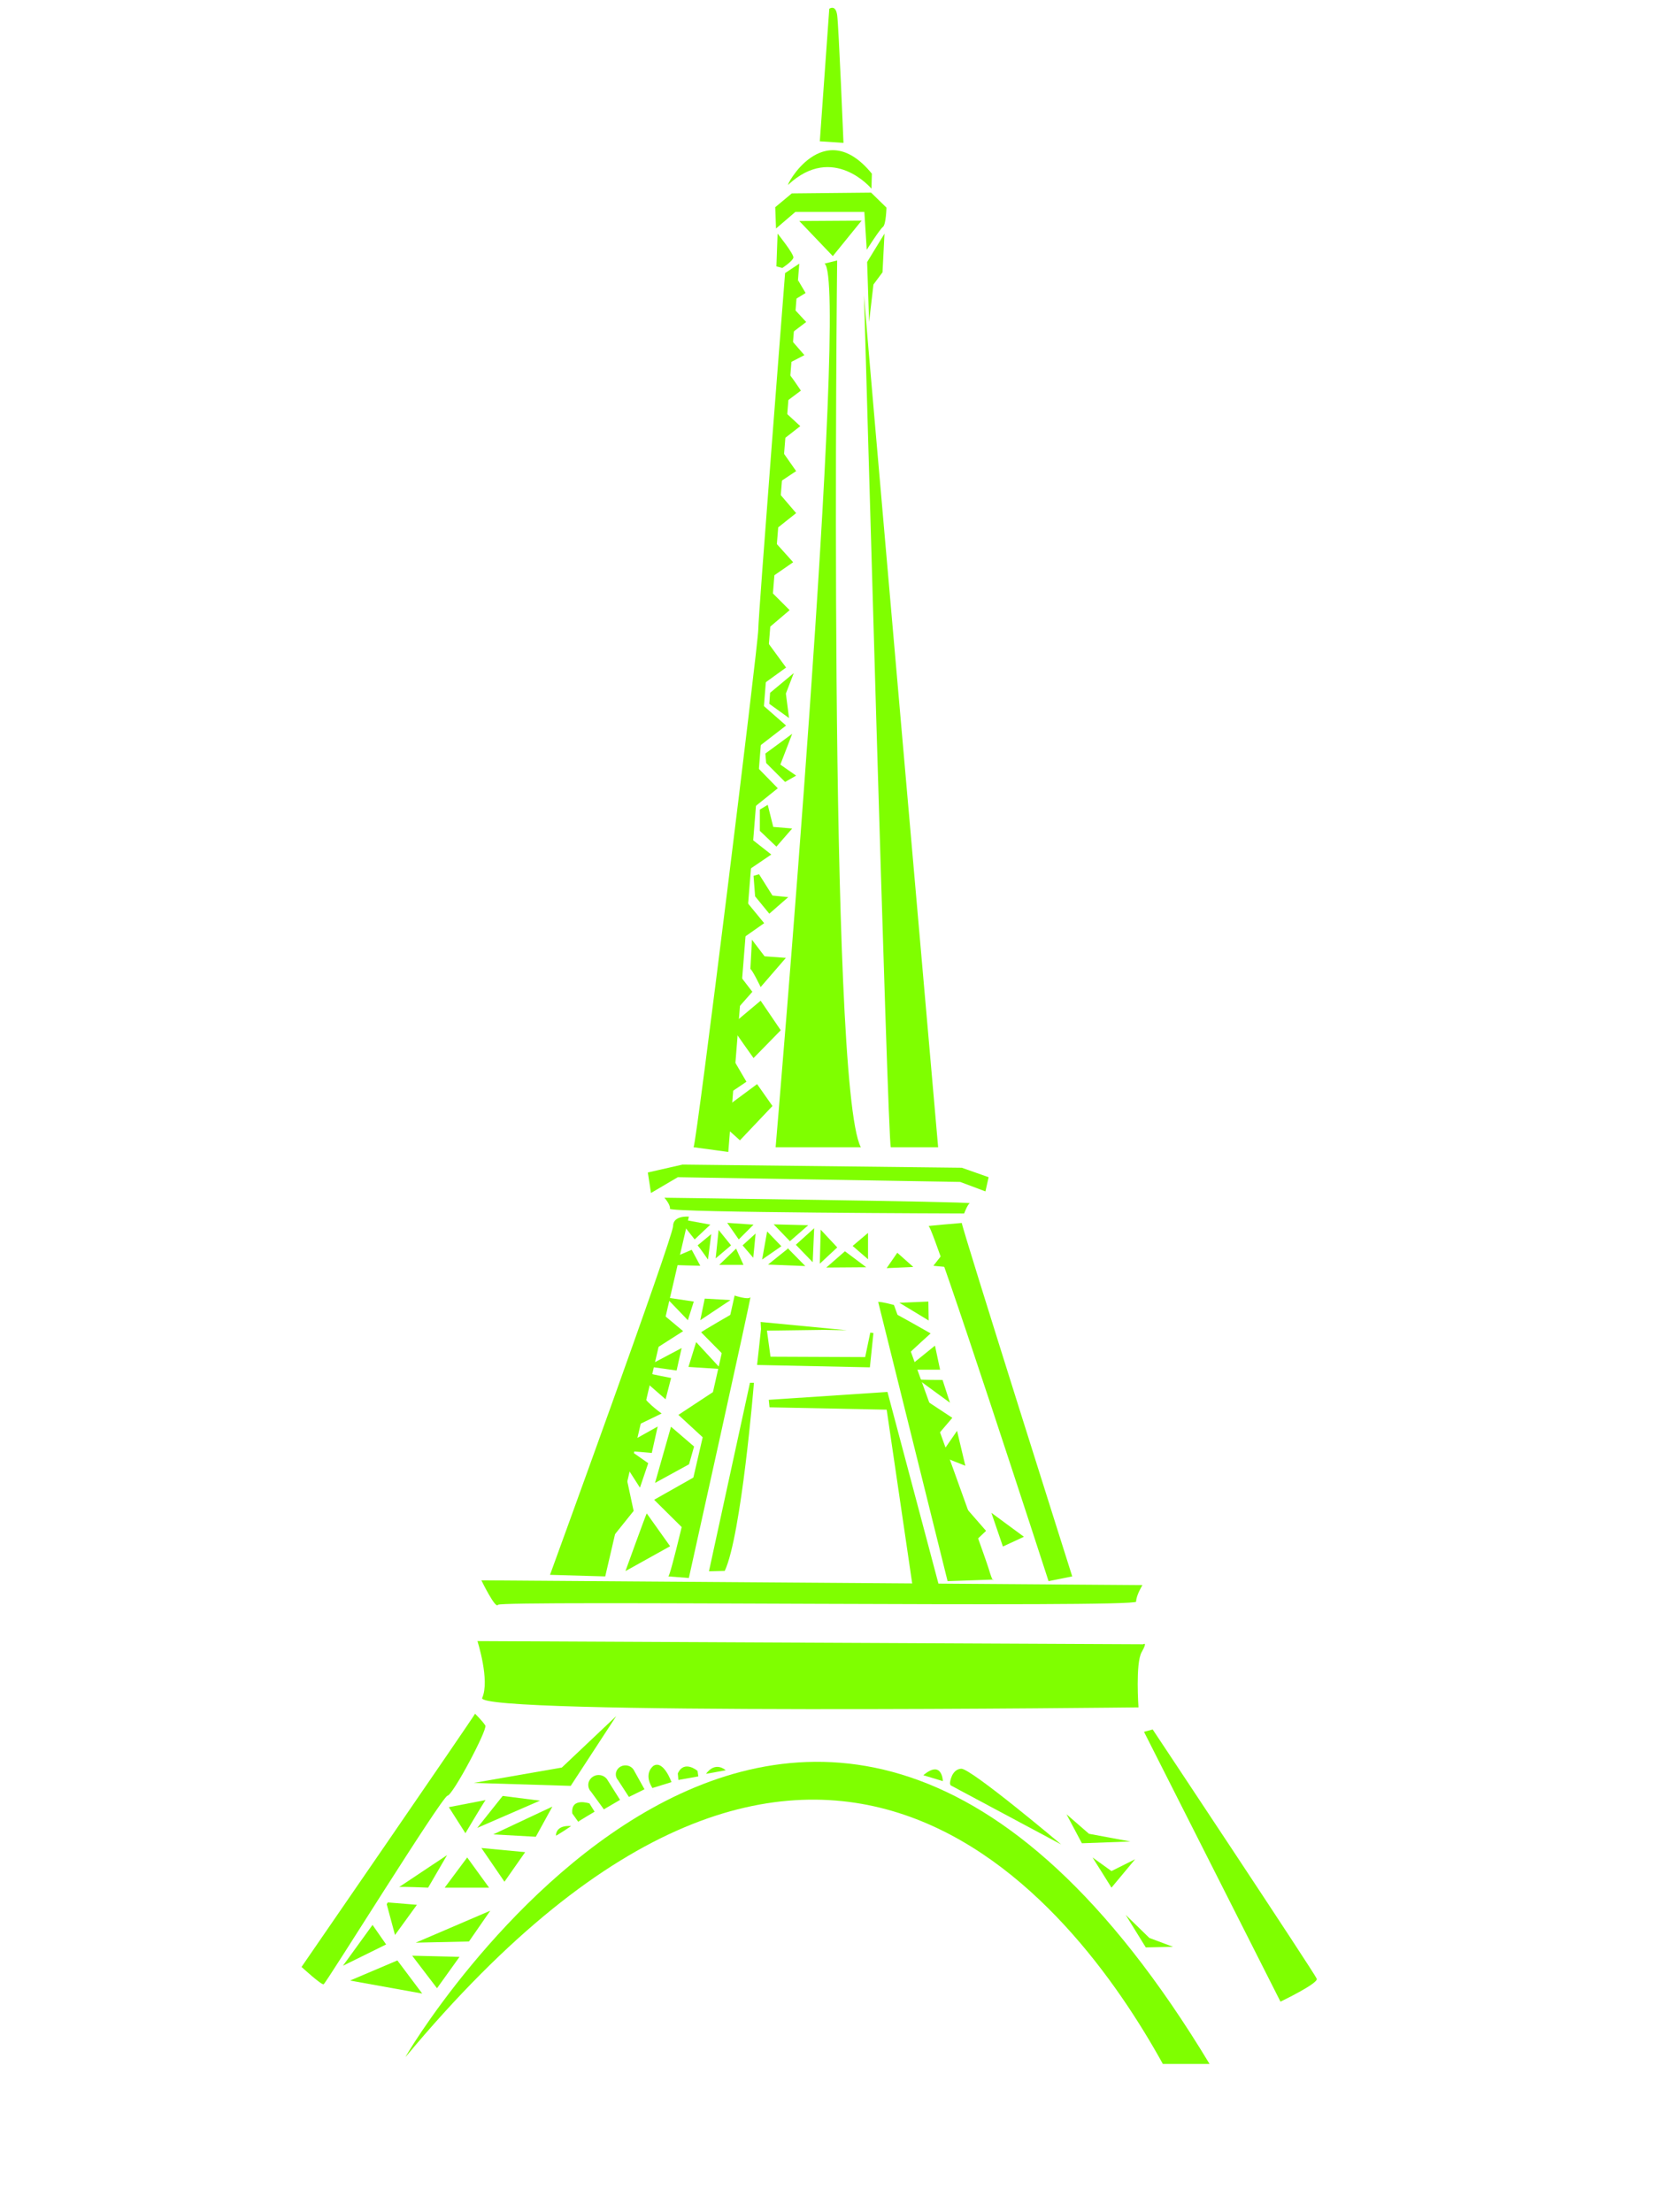 <?xml version="1.0"?><svg width="567.23" height="758.923" xmlns="http://www.w3.org/2000/svg">
 <title>eiffel tower</title>
 <g>
  <title>Layer 1</title>
  <path d="m163.837,563.074c0,0 4.331,13.533 1.624,19.488c-2.706,5.957 225.216,3.249 225.216,3.249c0,0 -1.084,-15.159 1.082,-18.948c2.166,-3.789 0.541,-2.706 0.541,-2.706l-228.463,-1.083z" fill="#7fff00" id="path3130"/>
  <path d="m188.739,540.336c0,0 42.228,-115.855 42.228,-119.646c0,-3.791 5.414,-3.248 5.414,-3.248l-28.693,123.435l-18.949,-0.541z" fill="#7fff00" id="path3132"/>
  <polygon points="223.386,409.322 232.59,403.907 329.497,405.532 338.159,408.78 339.243,403.907 330.04,400.66 234.215,399.577 222.304,402.284 223.386,409.322" fill="#7fff00" id="polygon3134"/>
  <path d="m238.004,393.622l11.911,1.623l24.362,-304.797l-4.872,3.249c0,0 -9.204,117.48 -9.204,122.352c0,4.872 -21.115,175.948 -22.197,177.573z" fill="#7fff00" id="path3136"/>
  <path d="m281.318,48.491l8.121,0.541c0,0 -1.623,-40.062 -2.166,-43.852c-0.541,-3.789 -2.705,-2.165 -2.705,-2.165l-3.25,45.476z" fill="#7fff00" id="path3138"/>
  <path d="m270.49,63.377c-1.189,1.107 11.91,-24.361 28.693,-3.789l-0.137,5.145c0,0 -13.125,-15.703 -28.556,-1.356z" fill="#7fff00" id="path3140"/>
  <path d="m266.021,71.093l0.271,7.308l6.632,-5.684l23.684,0l0.813,12.993c0,0 4.467,-7.038 5.551,-7.85c1.082,-0.813 1.219,-6.632 1.219,-6.632l-5.279,-5.142l-27.205,0.27l-5.686,4.737z" fill="#7fff00" id="path3142"/>
  <path d="m282.94,90.449l4.331,-1.084c0,0 -3.248,282.603 8.121,304.257l-29.234,0c0,0 25.445,-297.76 16.782,-303.173l0,0l0,0z" fill="#7fff00" id="path3144"/>
  <path d="m229.345,540.88l7.037,0.54c0,0 21.654,-97.448 21.114,-96.365c-0.541,1.083 -5.414,-0.54 -5.414,-0.54c0,0 -21.113,95.282 -22.737,96.365z" fill="#7fff00" id="path3146"/>
  <path d="m301.347,446.68c1.625,0 5.414,1.082 5.414,1.082c0,0 30.859,84.996 32.484,90.41c1.623,5.415 1.623,3.791 1.623,3.791l-15.699,0.541l-23.822,-95.824z" fill="#7fff00" id="path3148"/>
  <path d="m330.042,419.61c0,1.623 37.896,121.27 37.896,121.27l-8.121,1.624c0,0 -39.521,-121.811 -41.146,-121.811c-1.623,0 11.371,-1.083 11.371,-1.083z" fill="#7fff00" id="path3150"/>
  <path d="m305.681,393.623l16.24,0c0,0 -25.445,-290.179 -25.445,-292.347c0,-2.164 8.121,290.722 9.205,292.347z" fill="#7fff00" id="path3152"/>
  <path d="m227.989,410.946c0,0 2.167,2.437 1.896,3.79c-0.272,1.354 100.968,1.624 100.968,1.624c0,0 1.082,-2.978 1.895,-3.518c0.812,-0.542 -104.759,-1.896 -104.759,-1.896z" fill="#7fff00" id="path3154"/>
  <path d="m165.19,542.231c0.811,0 226.839,1.625 226.839,1.625c0,0 -2.166,3.519 -2.166,5.684c0,2.168 -218.177,-0.54 -218.989,1.084c-0.813,1.623 -5.684,-8.393 -5.684,-8.393z" fill="#7fff00" id="path3156"/>
  <path d="m163.023,587.979c-0.269,0.813 -59.551,86.892 -59.551,86.892c0,0 6.767,6.227 7.579,5.956c0.812,-0.271 40.605,-64.425 42.5,-64.695c1.894,-0.271 13.805,-22.739 12.993,-24.092c-0.813,-1.354 -3.521,-4.061 -3.521,-4.061z" fill="#7fff00" id="path3158"/>
  <path d="m395.546,593.392c0,0 55.764,83.914 56.305,85.539c0.541,1.624 -12.453,7.85 -12.453,7.85l-46.828,-92.577l2.976,-0.812z" fill="#7fff00" id="path3162"/>
  <path d="m166.611,617.618c-1.016,1.423 -6.903,11.369 -6.903,11.369l-5.685,-8.932l12.588,-2.437z" fill="#7fff00" id="path3164"/>
  <path d="m136.969,647.463c0.609,-0.203 9.949,0.203 9.949,0.203l6.496,-11.166l-16.445,10.963z" fill="#7fff00" id="path3166"/>
  <path d="m133.112,652.741l9.948,0.813l-7.512,10.354l-2.843,-10.557c0.001,0 0.61,-1.015 0.407,-0.61z" fill="#7fff00" id="path3168"/>
  <polygon points="173.107,645.635 180.212,635.485 165.19,634.064 173.107,645.635" fill="#7fff00" id="polygon3170"/>
  <polygon points="169.25,629.395 183.867,630.206 189.552,619.853 169.25,629.395" fill="#7fff00" id="polygon3172"/>
  <polygon points="172.498,616.198 163.768,627.161 185.287,617.821 172.498,616.198" fill="#7fff00" id="polygon3174"/>
  <polygon points="168.234,655.583 160.926,666.142 142.655,666.547 168.234,655.583" fill="#7fff00" id="polygon3176"/>
  <polygon points="157.678,671.42 149.963,682.179 141.436,671.013 157.678,671.42" fill="#7fff00" id="polygon3178"/>
  <polygon points="136.361,672.638 144.887,684.007 120.119,679.539 136.361,672.638" fill="#7fff00" id="polygon3180"/>
  <polygon points="127.834,660.455 117.683,674.464 132.503,667.156 127.834,660.455" fill="#7fff00" id="polygon3182"/>
  <polygon points="160.317,637.312 152.602,647.666 167.829,647.666 160.317,637.312" fill="#7fff00" id="polygon3184"/>
  <path d="m239.392,427.289c0.711,0.812 3.554,4.873 3.554,4.873l1.116,-8.729l-4.67,3.856z" fill="#7fff00" id="path3186"/>
  <path d="m234.62,420.488l3.757,4.771l5.38,-5.076l-9.339,-1.726c0,0 -3.858,15.429 -3.553,15.532c0.305,0.1 9.44,0.304 9.44,0.304l-2.943,-5.482l-4.771,2.031l2.029,-10.354z" fill="#7fff00" id="path3188"/>
  <polygon points="249.544,419.574 258.578,420.184 253.502,425.26 249.544,419.574" fill="#7fff00" id="polygon3190"/>
  <polygon points="252.589,428.405 246.803,433.99 255.126,433.99 252.589,428.405" fill="#7fff00" id="polygon3192"/>
  <polygon points="246.599,422.011 245.585,431.756 250.863,427.289 246.599,422.011" fill="#7fff00" id="polygon3194"/>
  <path d="m259.287,423.229c0,0.305 -0.812,8.324 -0.812,8.324l-3.654,-4.264l4.466,-4.06z" fill="#7fff00" id="path3196"/>
  <polygon points="263.247,422.519 261.521,432.162 268.12,427.594 263.247,422.519" fill="#7fff00" id="polygon3198"/>
  <polygon points="265.48,420.081 277.356,420.387 271.062,425.867 265.48,420.081" fill="#7fff00" id="polygon3200"/>
  <path d="m270.252,428.507c-0.406,0.305 -6.7,5.38 -6.7,5.38l12.789,0.508l-6.089,-6.19l0,0.302z" fill="#7fff00" id="path3202"/>
  <polygon points="273.094,427.086 278.879,433.075 279.386,421.402 273.094,427.086" fill="#7fff00" id="polygon3204"/>
  <polygon points="281.619,421.91 281.316,433.583 287.304,428 281.619,421.91" fill="#7fff00" id="polygon3206"/>
  <polygon points="283.549,434.902 289.943,429.319 297.253,434.802 283.549,434.902" fill="#7fff00" id="polygon3208"/>
  <polygon points="297.861,423.025 297.861,432.061 292.583,427.492 297.861,423.025" fill="#7fff00" id="polygon3210"/>
  <polygon points="308.622,446.982 318.671,453.072 318.57,446.577 308.622,446.982" fill="#7fff00" id="polygon3212"/>
  <polygon points="274.277,75.832 295.663,75.696 285.782,87.876 274.277,75.832" fill="#7fff00" id="polygon3214"/>
  <path d="m303.513,80.162c-0.406,0.677 -5.955,9.745 -5.955,9.745l0.676,20.572l1.488,-12.857l3.115,-4.196l0.676,-13.264z" fill="#7fff00" id="path3216"/>
  <path d="m266.834,80.162c0,0 5.684,7.039 5.413,8.256c-0.271,1.218 -3.788,3.519 -3.788,3.519l-2.032,-0.542l0.407,-11.233z" fill="#7fff00" id="path3218"/>
  <path d="m264.066,482.86c0.406,0 40.199,0.812 40.199,0.812l9.066,61.717l9.203,-0.135l-18,-67.673l-40.738,2.707l0.27,2.572z" fill="#7fff00" id="path3220"/>
  <path d="m258.714,474.423c0,0.406 -4.333,52.515 -10.016,64.56l-5.415,0.137l14.076,-64.696l1.355,0l0,-0.001z" fill="#7fff00" id="path3222"/>
  <polygon points="261.149,456.017 259.796,468.333 298.505,469.145 299.722,457.369 298.64,457.235 296.882,465.627 264.398,465.49 263.179,456.557 282.94,456.287 290.654,456.423 261.014,453.579 261.149,456.017" fill="#7fff00" id="polygon3224"/>
  <path d="m306.896,450.603c1.082,0.406 12.451,6.902 12.451,6.902c0,0 -7.172,6.498 -7.443,6.903c-0.272,0.406 -5.008,-13.805 -5.008,-13.805z" fill="#7fff00" id="path3226"/>
  <polygon points="311.632,469.145 320.837,461.701 322.595,469.957 311.497,469.957 311.632,469.145" fill="#7fff00" id="polygon3228"/>
  <polygon points="340.191,519.055 351.357,527.275 344.15,530.626 340.191,519.055" fill="#7fff00" id="polygon3230"/>
  <path d="m315.017,473.273c0.711,0.202 8.424,0.202 8.424,0.202l2.539,7.817l-10.963,-8.019z" fill="#7fff00" id="path3232"/>
  <path d="m240.611,457.133c0.102,-0.305 11.064,-6.599 11.064,-6.599l-3.045,14.72l-8.019,-8.121z" fill="#7fff00" id="path3234"/>
  <polygon points="241.828,445.562 240.305,452.971 250.66,446.069 241.828,445.562" fill="#7fff00" id="polygon3236"/>
  <polygon points="238.073,446.577 228.532,445.154 236.042,452.971 238.073,446.577" fill="#7fff00" id="polygon3238"/>
  <path d="m227.008,450.534c0.509,0.406 7.411,6.193 7.411,6.193l-10.659,6.801l3.248,-12.994z" fill="#7fff00" id="path3240"/>
  <polygon points="238.884,460.482 236.245,469.01 247.411,469.721 238.884,460.482" fill="#7fff00" id="polygon3242"/>
  <polygon points="245.585,477.029 232.795,485.454 241.93,493.879 245.585,477.029" fill="#7fff00" id="polygon3244"/>
  <polygon points="239.697,505.959 224.47,514.587 235.23,525.246 239.697,505.959" fill="#7fff00" id="polygon3246"/>
  <path d="m221.932,519.257c-0.304,0.405 -7.309,19.795 -7.309,19.795l15.328,-8.528l-8.019,-11.267z" fill="#7fff00" id="path3248"/>
  <polygon points="230.257,489.515 224.775,508.801 236.449,502.406 238.174,496.316 230.257,489.515" fill="#7fff00" id="polygon3250"/>
  <path d="m233.911,462.514c-0.101,0.305 -1.726,7.715 -1.726,7.715l-10.152,-1.422l11.878,-6.293z" fill="#7fff00" id="path3252"/>
  <path d="m212.762,617.553l-4.167,-6.616c-0.58,-1.128 -1.777,-1.912 -3.175,-1.912c-1.961,0 -3.553,1.53 -3.553,3.418c0,0.708 0.223,1.365 0.606,1.91c0.107,0.151 0.229,0.29 0.358,0.423l4.381,6.024l5.55,-3.247z" fill="#7fff00" id="path3254"/>
  <path d="m221.161,613.914l-3.493,-6.267c-0.475,-1.061 -1.542,-1.845 -2.841,-1.928c-1.825,-0.115 -3.393,1.185 -3.502,2.901c-0.041,0.645 0.128,1.255 0.455,1.774c0.088,0.143 0.195,0.277 0.308,0.404l3.725,5.743l5.348,-2.627z" fill="#7fff00" id="path3256"/>
  <path d="m223.861,613.491l6.564,-2.03c0,0 -2.706,-7.646 -6.158,-5.617c0,0 -3.588,2.437 -0.474,7.512c3.114,5.075 0.068,0.135 0.068,0.135z" fill="#7fff00" id="path3258"/>
  <path d="m190.769,629.801c-0.008,0.243 5.211,-3.249 5.211,-3.249c0,0 -5.075,-0.677 -5.211,3.249z" fill="#7fff00" id="path3260"/>
  <path d="m198.416,625.063c0.542,-0.473 5.617,-3.45 5.617,-3.45l-1.76,-2.843c0,0 -6.496,-2.232 -5.888,3.451l2.031,2.842z" fill="#7fff00" id="path3262"/>
  <path d="m232.795,610.717l6.833,-1.219l-0.271,-1.896c0,0 -4.602,-3.924 -6.767,0.881l0.205,2.234z" fill="#7fff00" id="path3264"/>
  <path d="m242.268,608.618l6.768,-1.219c0,0 -3.452,-3.315 -6.768,1.219z" fill="#7fff00" id="path3266"/>
  <path d="m222.575,471.176c1.354,0.406 7.714,1.623 7.714,1.623l-1.895,7.309l-7.443,-6.495l1.624,-2.437z" fill="#7fff00" id="path3268"/>
  <path d="m220.681,478.077c-0.637,1.91 6.362,6.904 6.362,6.904l-9.204,4.466c0,0 2.978,-11.775 2.842,-11.37z" fill="#7fff00" id="path3270"/>
  <path d="m215.538,497.838c0.541,0 8.121,0.678 8.121,0.678l2.031,-9.068l-10.152,5.685l0.135,2.165l6.768,4.737l-2.843,8.391l-5.819,-9.067l3.654,17.054l-10.42,12.993l8.525,-33.568z" fill="#7fff00" id="path3272"/>
  <polygon points="304.257,435.106 313.394,434.699 307.911,429.827 304.257,435.106" fill="#7fff00" id="polygon3274"/>
  <polygon points="162.551,611.732 195.845,612.747 211.477,588.791 192.8,606.454 162.551,611.732" fill="#7fff00" id="polygon3276"/>
  <path d="m316.843,609.093l6.701,2.029c0,0 -0.203,-7.511 -6.701,-2.029z" fill="#7fff00" id="path3278"/>
  <path d="m365.974,622.492c0.406,0.812 5.279,9.947 5.279,9.947l16.648,-0.609l-14.213,-2.64l-7.714,-6.698z" fill="#7fff00" id="path3280"/>
  <path d="m374.907,637.312c0.811,1.219 6.496,10.354 6.496,10.354l8.121,-9.745l-8.121,4.061l-6.496,-4.67z" fill="#7fff00" id="path3282"/>
  <path d="m386.277,657.005c0.609,1.015 6.902,11.166 6.902,11.166l9.338,-0.203l-8.119,-3.046l-8.121,-7.917z" fill="#7fff00" id="path3284"/>
  <path d="m326.183,612.543l37.965,20.304c0,0 -31.063,-26.19 -34.311,-25.988c-3.248,0.203 -3.857,4.467 -3.857,5.076" fill="#7fff00" id="path3286"/>
  <polygon points="317.249,480.176 326.792,486.47 320.904,493.371 317.249,480.176" fill="#7fff00" id="polygon3288"/>
  <polygon points="328.415,490.936 322.529,499.463 331.259,502.914 328.415,490.936" fill="#7fff00" id="polygon3290"/>
  <polygon points="330.04,515.703 338.365,525.246 334.101,529.306 330.04,515.703" fill="#7fff00" id="polygon3292"/>
  <polygon points="323.948,429.624 320.294,434.294 326.386,434.902 323.948,429.624" fill="#7fff00" id="polygon3294"/>
  <path d="m248.224,386.179c1.421,1.217 5.685,5.075 5.685,5.075l11.165,-11.775l-5.277,-7.511l-11.775,8.729l0.202,5.482z" fill="#7fff00" id="path3296"/>
  <path d="m251.269,362.831c0.609,1.015 4.873,8.324 4.873,8.324l-7.512,5.075l2.639,-13.399z" fill="#7fff00" id="path3298"/>
  <path d="m250.863,351.868c0.609,1.218 7.715,11.166 7.715,11.166l9.338,-9.542l-6.902,-10.151l-10.151,8.527z" fill="#7fff00" id="path3300"/>
  <polygon points="252.081,347.198 258.172,340.296 252.081,332.379 252.081,347.198" fill="#7fff00" id="polygon3302"/>
  <polygon points="252.69,323.446 262.232,316.746 254.72,307.61 252.69,323.446" fill="#7fff00" id="polygon3304"/>
  <polygon points="256.141,286.496 253.909,300.504 264.669,293.196 256.141,286.496" fill="#7fff00" id="polygon3306"/>
  <polygon points="256.547,278.781 266.901,270.458 258.375,261.728 256.141,279.797 256.547,278.781" fill="#7fff00" id="polygon3308"/>
  <polygon points="258.781,256.247 258.984,257.261 269.744,248.938 259.796,240.208 258.781,256.247" fill="#7fff00" id="polygon3310"/>
  <polygon points="262.03,218.485 260.202,235.945 269.744,229.042 262.03,218.485" fill="#7fff00" id="polygon3312"/>
  <polygon points="262.841,216.251 270.963,209.349 263.247,201.635 262.841,216.251" fill="#7fff00" id="polygon3314"/>
  <polygon points="264.262,198.386 272.179,192.905 264.871,184.784 264.262,198.386" fill="#7fff00" id="polygon3316"/>
  <polygon points="265.277,182.348 273.195,176.055 266.089,167.73 265.277,182.348" fill="#7fff00" id="polygon3318"/>
  <polygon points="266.495,166.106 273.195,161.64 267.51,153.519 266.495,166.106" fill="#7fff00" id="polygon3320"/>
  <polygon points="268.12,151.286 274.616,146.211 269.338,141.338 268.12,151.286" fill="#7fff00" id="polygon3322"/>
  <path d="m269.135,138.293l5.685,-4.264c0,0 -4.265,-6.496 -4.265,-5.685c-0.001,0.813 -1.42,9.949 -1.42,9.949z" fill="#7fff00" id="path3324"/>
  <polygon points="269.744,125.097 276.038,121.849 270.554,115.555 269.744,125.097" fill="#7fff00" id="polygon3326"/>
  <polygon points="271.57,114.336 276.646,110.479 271.57,104.998 271.57,114.336" fill="#7fff00" id="polygon3328"/>
  <polygon points="272.789,102.765 276.443,100.532 273.803,96.065 272.789,102.765" fill="#7fff00" id="polygon3330"/>
  <path d="m257.494,332.447c0.813,0.541 3.52,6.225 3.52,6.225l8.662,-10.016l-7.309,-0.541l-4.331,-5.685l-0.542,10.017z" fill="#7fff00" id="path3332"/>
  <polygon points="259.118,307.542 263.99,313.498 270.488,307.814 265.073,307.272 260.472,299.963 258.578,300.504 259.118,307.542" fill="#7fff00" id="polygon3334"/>
  <polygon points="260.743,285.075 266.427,290.488 271.842,284.263 265.344,283.723 263.45,276.142 260.743,277.767 260.743,285.075" fill="#7fff00" id="polygon3336"/>
  <polygon points="262.908,261.796 269.405,268.293 273.195,266.126 267.781,262.337 271.842,251.78 262.637,258.548 262.908,261.796" fill="#7fff00" id="polygon3338"/>
  <polygon points="270.76,246.367 263.992,241.494 264.262,237.704 272.384,230.938 269.676,237.975 270.76,246.367" fill="#7fff00" id="polygon3340"/>
  <path d="m415.07,708.165c-140.6,-233.057 -277.89,-0.007 -275.866,-2.436c140.742,-169.021 229.096,-53.231 259.836,2.436l16.03,0z" fill="#7fff00" id="path3346"/>
 </g>
</svg>